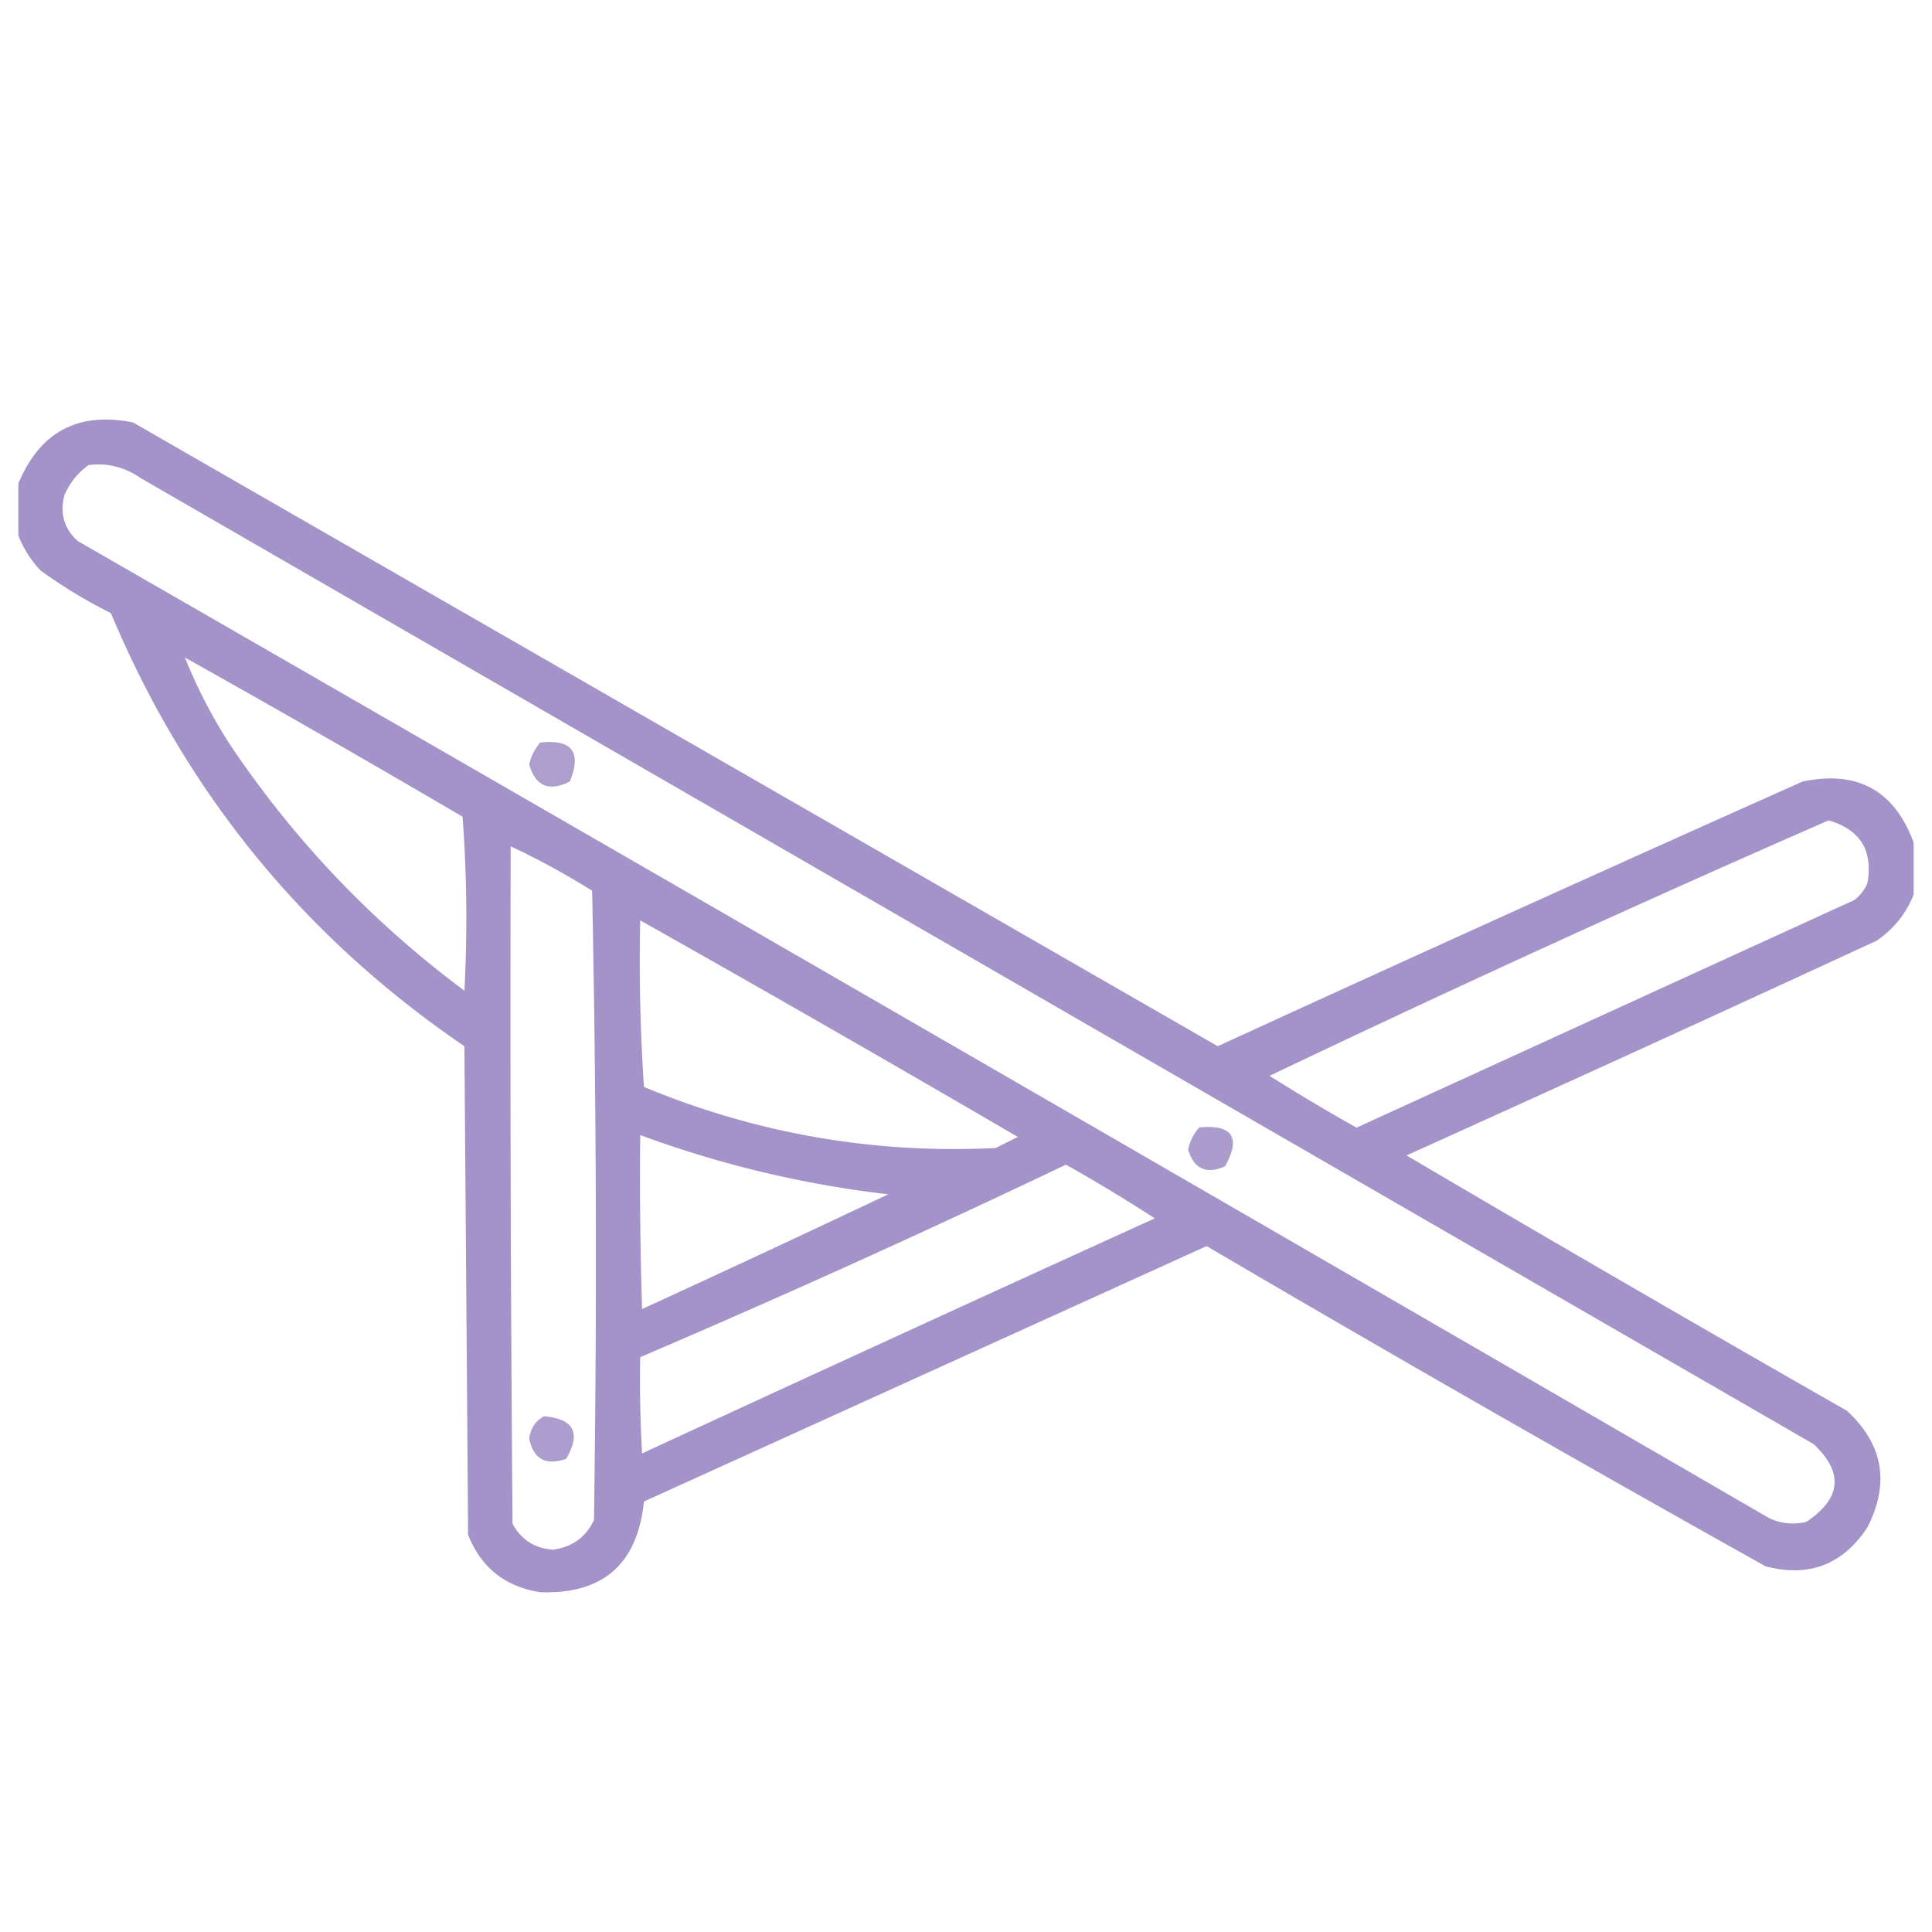 <svg id="Слой_1" data-name="Слой 1" xmlns="http://www.w3.org/2000/svg" viewBox="0 0 8192 8192"><defs><style>.cls-1,.cls-2,.cls-3,.cls-4{fill:#9a88c3;fill-rule:evenodd;isolation:isolate;}.cls-1{opacity:0.91;}.cls-2{opacity:0.81;}.cls-3{opacity:0.83;}.cls-4{opacity:0.82;}</style></defs><path class="cls-1" d="M8114.21,3572.84v219.75q-47.19,121-157,196.2-994.68,459.75-1993.39,910.37,930.08,547.47,1867.82,1083,230,212.7,86.35,494.44-156.7,237.24-431.63,164.83-1192.74-667-2370.14-1357.73-1192.92,541.51-2385.8,1083-41,398.17-439.49,384.55Q2068,6716.65,1984.86,6508q-7.83-1035.91-15.69-2071.88-1021-695.43-1499-1836.44A2145.23,2145.23,0,0,1,172,2419.17q-62.69-66.93-94.17-149.11V2050.32q137-329.25,486.57-259l4599,2644.79q1237.23-567.57,2480-1122.26Q7991.94,3240.92,8114.21,3572.84ZM376,1971.84q120.51-14.38,219.75,54.93Q4143.08,4075.13,7690.41,6123.46q191.61,181-31.42,329.62-81.54,19.22-156.95-15.72Q3919.35,4359.55,328.92,2293.61q-87.17-80-54.93-196.21Q308.79,2019.06,376,1971.84ZM784.11,2788Q1375.26,3119,1961.32,3463a5789.14,5789.14,0,0,1,7.85,737.72q-583.7-434.56-988.86-1035.95A2147.3,2147.3,0,0,1,784.11,2788Zm6969.07,690.63q201.8,58,164.82,266.84a181.12,181.12,0,0,1-54.92,70.63Q6807.1,4298.88,5752,4781.44q-187.52-105.19-368.87-219.75Q6561.36,3999.94,7753.18,3478.66ZM2165.37,3588.54a3242.67,3242.67,0,0,1,345.31,188.35q27.48,1334.12,7.85,2668.35-51.21,108.26-172.65,125.57-117-7.47-172.66-109.9Q2161.44,5024.76,2165.37,3588.54Zm549.36,313.92q803.05,452.61,1601,918.22l-94.14,47.09q-774.66,38.32-1491.15-259Q2706.91,4256,2714.73,3902.46Zm0,910.37A4532.41,4532.41,0,0,0,3766.37,5064q-520.11,246.33-1043.79,486.58Q2710.81,5181.77,2714.73,4812.83Zm1805,125.57Q4711.38,5046,4896.48,5166q-1088.71,495.32-2173.9,996.68-11.77-203.85-7.85-408.09Q3626.7,5364.41,4519.77,4938.4Z"/><path class="cls-2" d="M2290.94,3148.48q201.46-22.28,125.57,164.81-130.78,67.5-172.66-70.63Q2255.25,3188.48,2290.94,3148.48Z"/><path class="cls-3" d="M5084.85,4780.4q211.56-19.66,109.86,164.81-119.22,53.18-156.95-70.63Q5049.15,4820.4,5084.85,4780.4Z"/><path class="cls-4" d="M2306.63,6005.17q190,15.84,94.18,180.49-129.87,45.33-157-86.31Q2252.48,6034.45,2306.63,6005.17Z"/></svg>